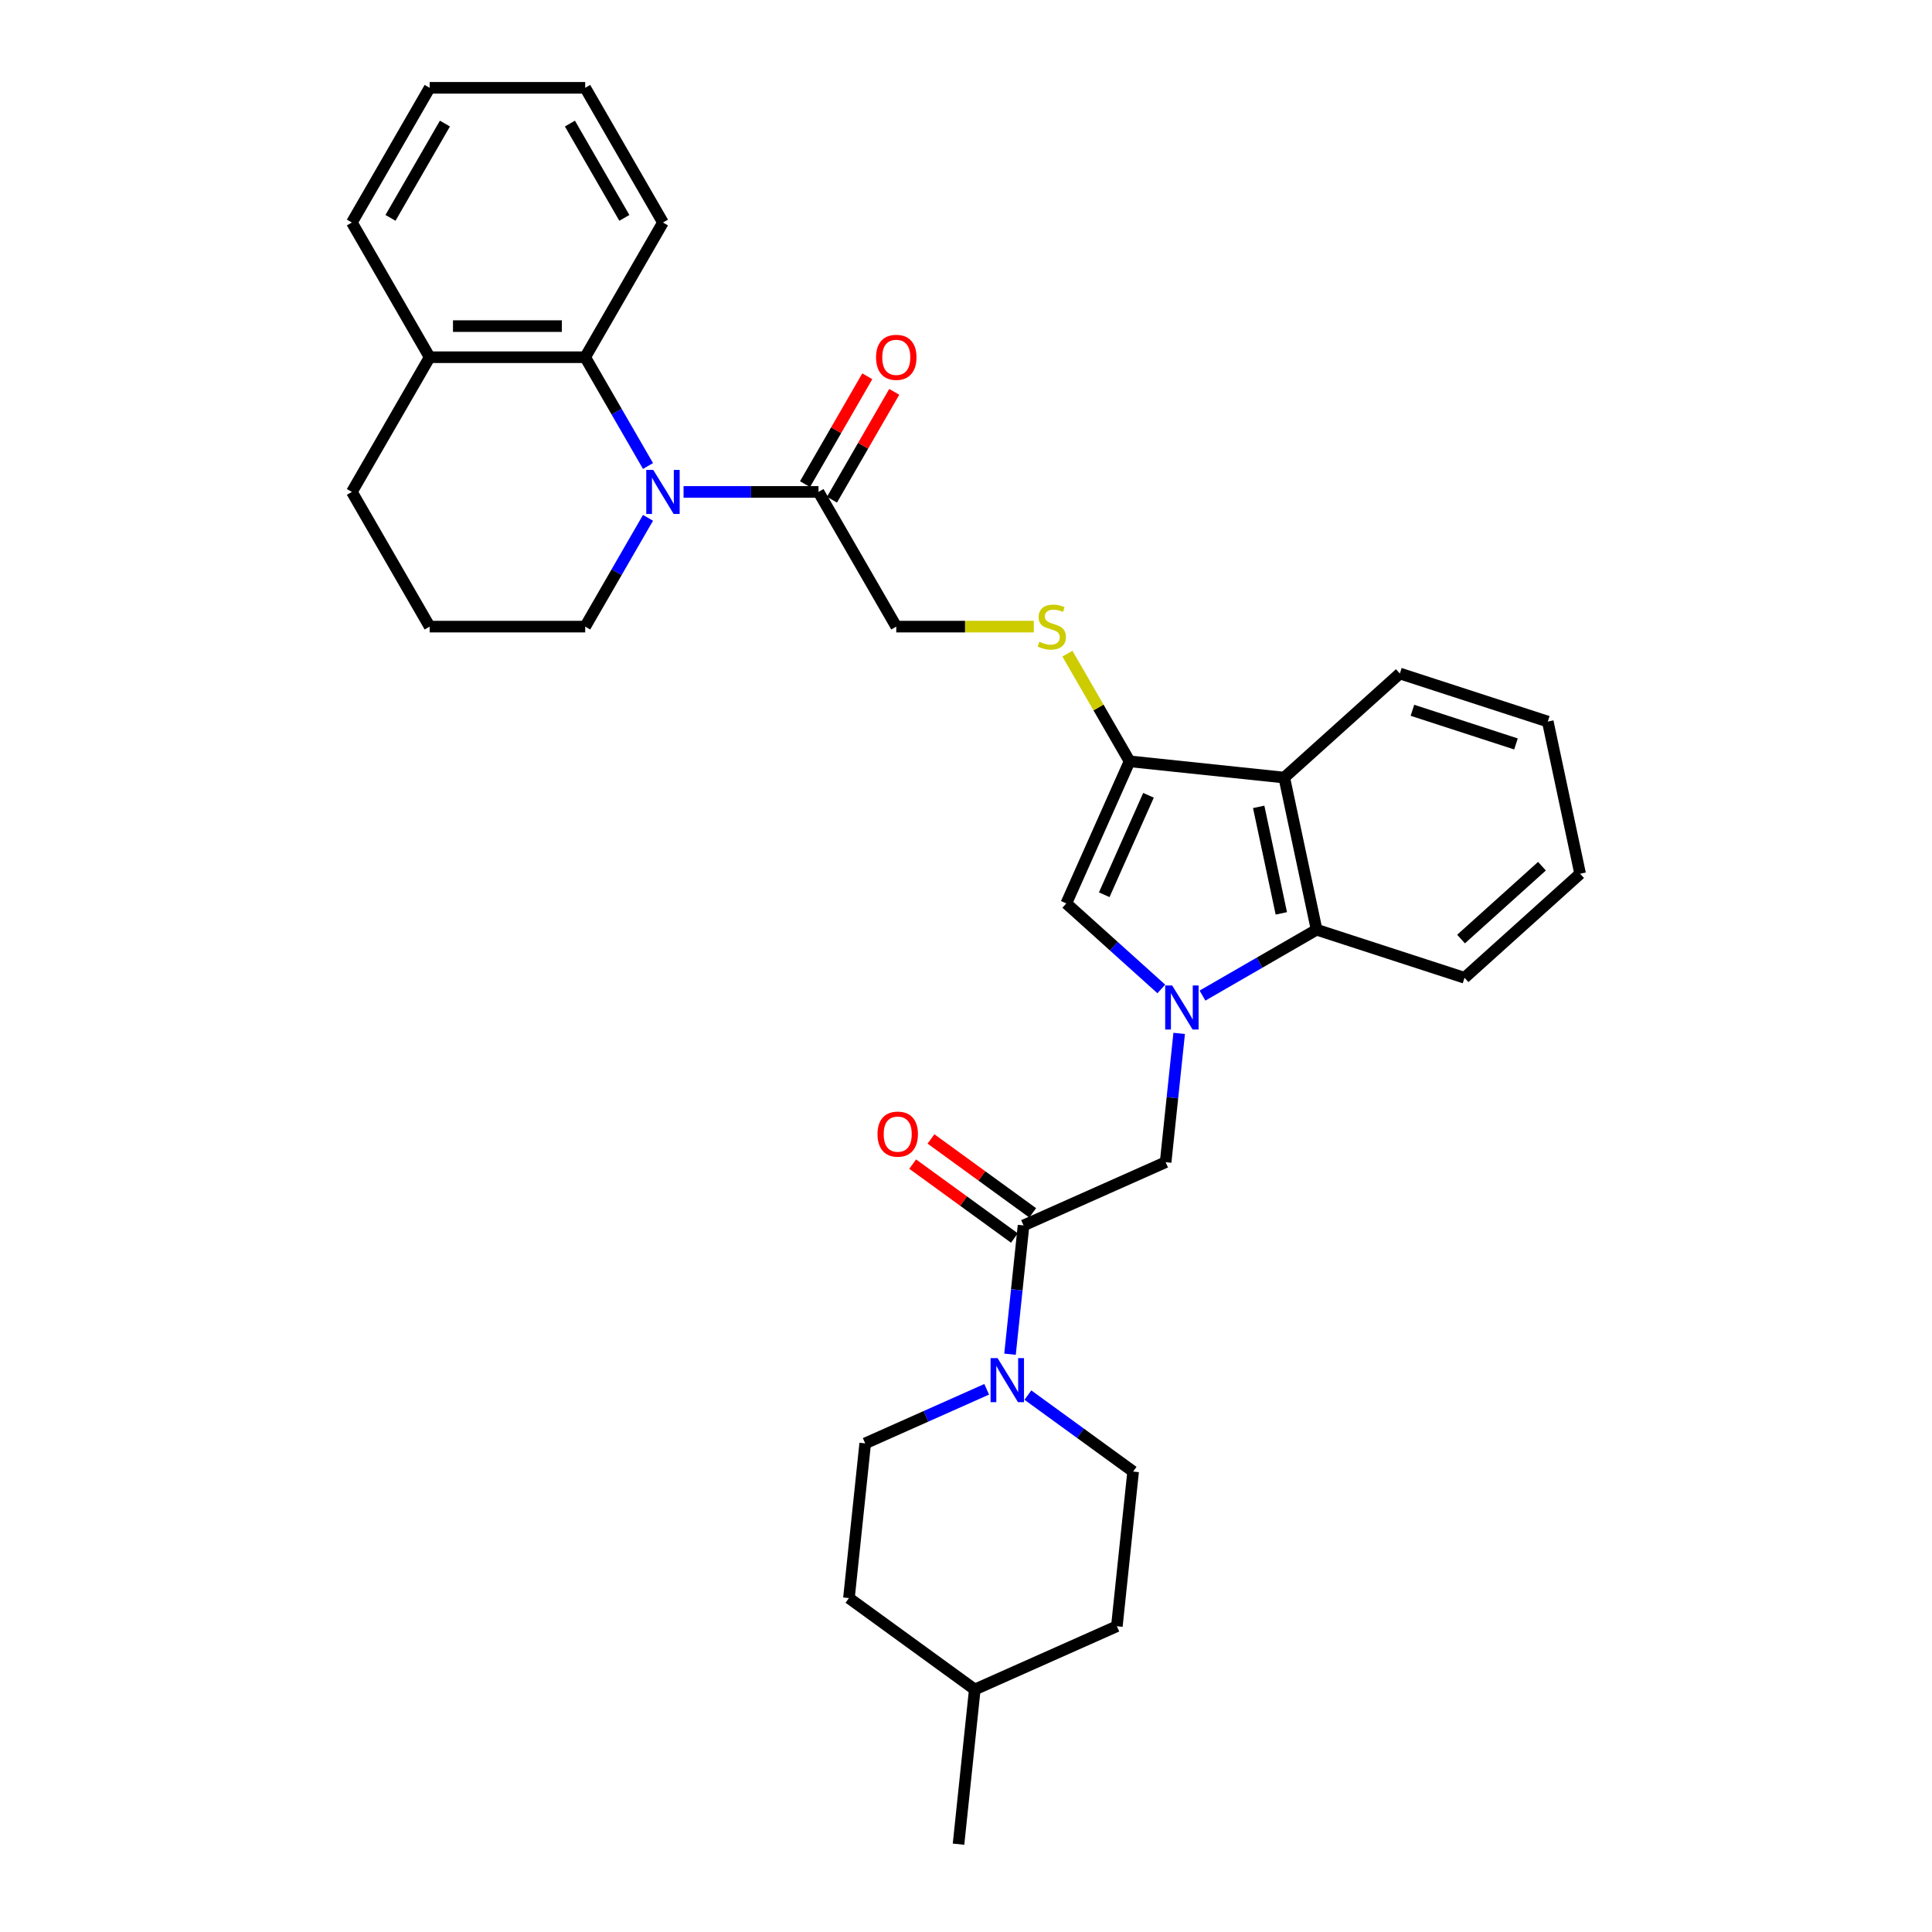 <?xml version='1.0' encoding='iso-8859-1'?>
<svg version='1.1' baseProfile='full'
              xmlns='http://www.w3.org/2000/svg'
                      xmlns:rdkit='http://www.rdkit.org/xml'
                      xmlns:xlink='http://www.w3.org/1999/xlink'
                  xml:space='preserve'
width='1000px' height='1000px' viewBox='0 0 1000 1000'>
<!-- END OF HEADER -->
<rect style='opacity:1.0;fill:#FFFFFF;stroke:none' width='1000' height='1000' x='0' y='0'> </rect>
<path class='bond-2' d='M 601.091,511.876 L 576.507,489.74' style='fill:none;fill-rule:evenodd;stroke:#0000FF;stroke-width:6px;stroke-linecap:butt;stroke-linejoin:miter;stroke-opacity:1' />
<path class='bond-2' d='M 576.507,489.74 L 551.922,467.604' style='fill:none;fill-rule:evenodd;stroke:#000000;stroke-width:6px;stroke-linecap:butt;stroke-linejoin:miter;stroke-opacity:1' />
<path class='bond-4' d='M 622.409,515.319 L 651.94,498.27' style='fill:none;fill-rule:evenodd;stroke:#0000FF;stroke-width:6px;stroke-linecap:butt;stroke-linejoin:miter;stroke-opacity:1' />
<path class='bond-4' d='M 651.94,498.27 L 681.471,481.22' style='fill:none;fill-rule:evenodd;stroke:#000000;stroke-width:6px;stroke-linecap:butt;stroke-linejoin:miter;stroke-opacity:1' />
<path class='bond-9' d='M 610.341,534.886 L 606.838,568.212' style='fill:none;fill-rule:evenodd;stroke:#0000FF;stroke-width:6px;stroke-linecap:butt;stroke-linejoin:miter;stroke-opacity:1' />
<path class='bond-9' d='M 606.838,568.212 L 603.335,601.539' style='fill:none;fill-rule:evenodd;stroke:#000000;stroke-width:6px;stroke-linecap:butt;stroke-linejoin:miter;stroke-opacity:1' />
<path class='bond-0' d='M 353.807,254.616 L 388.731,254.616' style='fill:none;fill-rule:evenodd;stroke:#0000FF;stroke-width:6px;stroke-linecap:butt;stroke-linejoin:miter;stroke-opacity:1' />
<path class='bond-0' d='M 388.731,254.616 L 423.654,254.616' style='fill:none;fill-rule:evenodd;stroke:#000000;stroke-width:6px;stroke-linecap:butt;stroke-linejoin:miter;stroke-opacity:1' />
<path class='bond-8' d='M 335.404,241.204 L 319.149,213.05' style='fill:none;fill-rule:evenodd;stroke:#0000FF;stroke-width:6px;stroke-linecap:butt;stroke-linejoin:miter;stroke-opacity:1' />
<path class='bond-8' d='M 319.149,213.05 L 302.895,184.896' style='fill:none;fill-rule:evenodd;stroke:#000000;stroke-width:6px;stroke-linecap:butt;stroke-linejoin:miter;stroke-opacity:1' />
<path class='bond-17' d='M 335.404,268.029 L 319.149,296.183' style='fill:none;fill-rule:evenodd;stroke:#0000FF;stroke-width:6px;stroke-linecap:butt;stroke-linejoin:miter;stroke-opacity:1' />
<path class='bond-17' d='M 319.149,296.183 L 302.895,324.337' style='fill:none;fill-rule:evenodd;stroke:#000000;stroke-width:6px;stroke-linecap:butt;stroke-linejoin:miter;stroke-opacity:1' />
<path class='bond-1' d='M 584.667,394.058 L 551.922,467.604' style='fill:none;fill-rule:evenodd;stroke:#000000;stroke-width:6px;stroke-linecap:butt;stroke-linejoin:miter;stroke-opacity:1' />
<path class='bond-1' d='M 594.465,411.639 L 571.543,463.121' style='fill:none;fill-rule:evenodd;stroke:#000000;stroke-width:6px;stroke-linecap:butt;stroke-linejoin:miter;stroke-opacity:1' />
<path class='bond-10' d='M 584.667,394.058 L 568.58,366.193' style='fill:none;fill-rule:evenodd;stroke:#000000;stroke-width:6px;stroke-linecap:butt;stroke-linejoin:miter;stroke-opacity:1' />
<path class='bond-10' d='M 568.58,366.193 L 552.492,338.329' style='fill:none;fill-rule:evenodd;stroke:#CCCC00;stroke-width:6px;stroke-linecap:butt;stroke-linejoin:miter;stroke-opacity:1' />
<path class='bond-32' d='M 584.667,394.058 L 664.733,402.473' style='fill:none;fill-rule:evenodd;stroke:#000000;stroke-width:6px;stroke-linecap:butt;stroke-linejoin:miter;stroke-opacity:1' />
<path class='bond-3' d='M 664.733,402.473 L 681.471,481.22' style='fill:none;fill-rule:evenodd;stroke:#000000;stroke-width:6px;stroke-linecap:butt;stroke-linejoin:miter;stroke-opacity:1' />
<path class='bond-3' d='M 651.494,417.633 L 663.211,472.756' style='fill:none;fill-rule:evenodd;stroke:#000000;stroke-width:6px;stroke-linecap:butt;stroke-linejoin:miter;stroke-opacity:1' />
<path class='bond-20' d='M 664.733,402.473 L 724.561,348.604' style='fill:none;fill-rule:evenodd;stroke:#000000;stroke-width:6px;stroke-linecap:butt;stroke-linejoin:miter;stroke-opacity:1' />
<path class='bond-21' d='M 681.471,481.22 L 758.037,506.098' style='fill:none;fill-rule:evenodd;stroke:#000000;stroke-width:6px;stroke-linecap:butt;stroke-linejoin:miter;stroke-opacity:1' />
<path class='bond-5' d='M 529.789,634.284 L 603.335,601.539' style='fill:none;fill-rule:evenodd;stroke:#000000;stroke-width:6px;stroke-linecap:butt;stroke-linejoin:miter;stroke-opacity:1' />
<path class='bond-6' d='M 529.789,634.284 L 526.286,667.61' style='fill:none;fill-rule:evenodd;stroke:#000000;stroke-width:6px;stroke-linecap:butt;stroke-linejoin:miter;stroke-opacity:1' />
<path class='bond-6' d='M 526.286,667.61 L 522.783,700.937' style='fill:none;fill-rule:evenodd;stroke:#0000FF;stroke-width:6px;stroke-linecap:butt;stroke-linejoin:miter;stroke-opacity:1' />
<path class='bond-12' d='M 534.521,627.771 L 508.194,608.643' style='fill:none;fill-rule:evenodd;stroke:#000000;stroke-width:6px;stroke-linecap:butt;stroke-linejoin:miter;stroke-opacity:1' />
<path class='bond-12' d='M 508.194,608.643 L 481.868,589.516' style='fill:none;fill-rule:evenodd;stroke:#FF0000;stroke-width:6px;stroke-linecap:butt;stroke-linejoin:miter;stroke-opacity:1' />
<path class='bond-12' d='M 525.057,640.797 L 498.73,621.67' style='fill:none;fill-rule:evenodd;stroke:#000000;stroke-width:6px;stroke-linecap:butt;stroke-linejoin:miter;stroke-opacity:1' />
<path class='bond-12' d='M 498.73,621.67 L 472.404,602.542' style='fill:none;fill-rule:evenodd;stroke:#FF0000;stroke-width:6px;stroke-linecap:butt;stroke-linejoin:miter;stroke-opacity:1' />
<path class='bond-13' d='M 510.714,719.095 L 479.271,733.094' style='fill:none;fill-rule:evenodd;stroke:#0000FF;stroke-width:6px;stroke-linecap:butt;stroke-linejoin:miter;stroke-opacity:1' />
<path class='bond-13' d='M 479.271,733.094 L 447.827,747.094' style='fill:none;fill-rule:evenodd;stroke:#000000;stroke-width:6px;stroke-linecap:butt;stroke-linejoin:miter;stroke-opacity:1' />
<path class='bond-14' d='M 532.033,722.093 L 559.269,741.882' style='fill:none;fill-rule:evenodd;stroke:#0000FF;stroke-width:6px;stroke-linecap:butt;stroke-linejoin:miter;stroke-opacity:1' />
<path class='bond-14' d='M 559.269,741.882 L 586.505,761.67' style='fill:none;fill-rule:evenodd;stroke:#000000;stroke-width:6px;stroke-linecap:butt;stroke-linejoin:miter;stroke-opacity:1' />
<path class='bond-7' d='M 423.654,254.616 L 463.908,324.337' style='fill:none;fill-rule:evenodd;stroke:#000000;stroke-width:6px;stroke-linecap:butt;stroke-linejoin:miter;stroke-opacity:1' />
<path class='bond-16' d='M 430.626,258.642 L 446.742,230.729' style='fill:none;fill-rule:evenodd;stroke:#000000;stroke-width:6px;stroke-linecap:butt;stroke-linejoin:miter;stroke-opacity:1' />
<path class='bond-16' d='M 446.742,230.729 L 462.857,202.817' style='fill:none;fill-rule:evenodd;stroke:#FF0000;stroke-width:6px;stroke-linecap:butt;stroke-linejoin:miter;stroke-opacity:1' />
<path class='bond-16' d='M 416.682,250.591 L 432.798,222.679' style='fill:none;fill-rule:evenodd;stroke:#000000;stroke-width:6px;stroke-linecap:butt;stroke-linejoin:miter;stroke-opacity:1' />
<path class='bond-16' d='M 432.798,222.679 L 448.913,194.766' style='fill:none;fill-rule:evenodd;stroke:#FF0000;stroke-width:6px;stroke-linecap:butt;stroke-linejoin:miter;stroke-opacity:1' />
<path class='bond-15' d='M 302.895,184.896 L 222.388,184.896' style='fill:none;fill-rule:evenodd;stroke:#000000;stroke-width:6px;stroke-linecap:butt;stroke-linejoin:miter;stroke-opacity:1' />
<path class='bond-15' d='M 290.819,168.795 L 234.464,168.795' style='fill:none;fill-rule:evenodd;stroke:#000000;stroke-width:6px;stroke-linecap:butt;stroke-linejoin:miter;stroke-opacity:1' />
<path class='bond-23' d='M 302.895,184.896 L 343.148,115.175' style='fill:none;fill-rule:evenodd;stroke:#000000;stroke-width:6px;stroke-linecap:butt;stroke-linejoin:miter;stroke-opacity:1' />
<path class='bond-11' d='M 535.091,324.337 L 499.499,324.337' style='fill:none;fill-rule:evenodd;stroke:#CCCC00;stroke-width:6px;stroke-linecap:butt;stroke-linejoin:miter;stroke-opacity:1' />
<path class='bond-11' d='M 499.499,324.337 L 463.908,324.337' style='fill:none;fill-rule:evenodd;stroke:#000000;stroke-width:6px;stroke-linecap:butt;stroke-linejoin:miter;stroke-opacity:1' />
<path class='bond-18' d='M 447.827,747.094 L 439.412,827.16' style='fill:none;fill-rule:evenodd;stroke:#000000;stroke-width:6px;stroke-linecap:butt;stroke-linejoin:miter;stroke-opacity:1' />
<path class='bond-19' d='M 586.505,761.67 L 578.089,841.735' style='fill:none;fill-rule:evenodd;stroke:#000000;stroke-width:6px;stroke-linecap:butt;stroke-linejoin:miter;stroke-opacity:1' />
<path class='bond-26' d='M 222.388,184.896 L 182.135,115.175' style='fill:none;fill-rule:evenodd;stroke:#000000;stroke-width:6px;stroke-linecap:butt;stroke-linejoin:miter;stroke-opacity:1' />
<path class='bond-35' d='M 222.388,184.896 L 182.135,254.616' style='fill:none;fill-rule:evenodd;stroke:#000000;stroke-width:6px;stroke-linecap:butt;stroke-linejoin:miter;stroke-opacity:1' />
<path class='bond-24' d='M 302.895,324.337 L 222.388,324.337' style='fill:none;fill-rule:evenodd;stroke:#000000;stroke-width:6px;stroke-linecap:butt;stroke-linejoin:miter;stroke-opacity:1' />
<path class='bond-34' d='M 439.412,827.16 L 504.543,874.48' style='fill:none;fill-rule:evenodd;stroke:#000000;stroke-width:6px;stroke-linecap:butt;stroke-linejoin:miter;stroke-opacity:1' />
<path class='bond-22' d='M 578.089,841.735 L 504.543,874.48' style='fill:none;fill-rule:evenodd;stroke:#000000;stroke-width:6px;stroke-linecap:butt;stroke-linejoin:miter;stroke-opacity:1' />
<path class='bond-33' d='M 724.561,348.604 L 801.127,373.481' style='fill:none;fill-rule:evenodd;stroke:#000000;stroke-width:6px;stroke-linecap:butt;stroke-linejoin:miter;stroke-opacity:1' />
<path class='bond-33' d='M 731.07,367.649 L 784.666,385.063' style='fill:none;fill-rule:evenodd;stroke:#000000;stroke-width:6px;stroke-linecap:butt;stroke-linejoin:miter;stroke-opacity:1' />
<path class='bond-29' d='M 758.037,506.098 L 817.865,452.229' style='fill:none;fill-rule:evenodd;stroke:#000000;stroke-width:6px;stroke-linecap:butt;stroke-linejoin:miter;stroke-opacity:1' />
<path class='bond-29' d='M 756.237,486.052 L 798.117,448.343' style='fill:none;fill-rule:evenodd;stroke:#000000;stroke-width:6px;stroke-linecap:butt;stroke-linejoin:miter;stroke-opacity:1' />
<path class='bond-27' d='M 504.543,874.48 L 496.128,954.545' style='fill:none;fill-rule:evenodd;stroke:#000000;stroke-width:6px;stroke-linecap:butt;stroke-linejoin:miter;stroke-opacity:1' />
<path class='bond-30' d='M 343.148,115.175 L 302.895,45.455' style='fill:none;fill-rule:evenodd;stroke:#000000;stroke-width:6px;stroke-linecap:butt;stroke-linejoin:miter;stroke-opacity:1' />
<path class='bond-30' d='M 323.166,112.768 L 294.988,63.963' style='fill:none;fill-rule:evenodd;stroke:#000000;stroke-width:6px;stroke-linecap:butt;stroke-linejoin:miter;stroke-opacity:1' />
<path class='bond-25' d='M 222.388,324.337 L 182.135,254.616' style='fill:none;fill-rule:evenodd;stroke:#000000;stroke-width:6px;stroke-linecap:butt;stroke-linejoin:miter;stroke-opacity:1' />
<path class='bond-36' d='M 182.135,115.175 L 222.388,45.455' style='fill:none;fill-rule:evenodd;stroke:#000000;stroke-width:6px;stroke-linecap:butt;stroke-linejoin:miter;stroke-opacity:1' />
<path class='bond-36' d='M 202.117,112.768 L 230.294,63.963' style='fill:none;fill-rule:evenodd;stroke:#000000;stroke-width:6px;stroke-linecap:butt;stroke-linejoin:miter;stroke-opacity:1' />
<path class='bond-28' d='M 801.127,373.481 L 817.865,452.229' style='fill:none;fill-rule:evenodd;stroke:#000000;stroke-width:6px;stroke-linecap:butt;stroke-linejoin:miter;stroke-opacity:1' />
<path class='bond-31' d='M 302.895,45.455 L 222.388,45.455' style='fill:none;fill-rule:evenodd;stroke:#000000;stroke-width:6px;stroke-linecap:butt;stroke-linejoin:miter;stroke-opacity:1' />
<path  class='atom-0' d='M 606.711 510.074
L 614.182 522.15
Q 614.922 523.341, 616.114 525.499
Q 617.305 527.656, 617.37 527.785
L 617.37 510.074
L 620.397 510.074
L 620.397 532.873
L 617.273 532.873
L 609.255 519.67
Q 608.321 518.124, 607.322 516.353
Q 606.356 514.582, 606.067 514.035
L 606.067 532.873
L 603.104 532.873
L 603.104 510.074
L 606.711 510.074
' fill='#0000FF'/>
<path  class='atom-1' d='M 338.108 243.217
L 345.579 255.293
Q 346.32 256.484, 347.511 258.642
Q 348.703 260.799, 348.767 260.928
L 348.767 243.217
L 351.794 243.217
L 351.794 266.016
L 348.671 266.016
L 340.652 252.813
Q 339.718 251.267, 338.72 249.496
Q 337.754 247.725, 337.464 247.178
L 337.464 266.016
L 334.501 266.016
L 334.501 243.217
L 338.108 243.217
' fill='#0000FF'/>
<path  class='atom-7' d='M 516.334 702.949
L 523.805 715.025
Q 524.545 716.217, 525.737 718.374
Q 526.928 720.532, 526.993 720.661
L 526.993 702.949
L 530.02 702.949
L 530.02 725.749
L 526.896 725.749
L 518.878 712.546
Q 517.944 711, 516.946 709.229
Q 515.98 707.458, 515.69 706.91
L 515.69 725.749
L 512.727 725.749
L 512.727 702.949
L 516.334 702.949
' fill='#0000FF'/>
<path  class='atom-11' d='M 537.973 332.162
Q 538.231 332.259, 539.294 332.71
Q 540.356 333.161, 541.516 333.45
Q 542.707 333.708, 543.867 333.708
Q 546.024 333.708, 547.28 332.678
Q 548.536 331.615, 548.536 329.779
Q 548.536 328.523, 547.892 327.751
Q 547.28 326.978, 546.314 326.559
Q 545.348 326.14, 543.738 325.657
Q 541.709 325.046, 540.485 324.466
Q 539.294 323.886, 538.424 322.663
Q 537.587 321.439, 537.587 319.378
Q 537.587 316.512, 539.519 314.741
Q 541.484 312.97, 545.348 312.97
Q 547.988 312.97, 550.983 314.225
L 550.243 316.705
Q 547.505 315.578, 545.444 315.578
Q 543.223 315.578, 541.999 316.512
Q 540.775 317.414, 540.807 318.991
Q 540.807 320.215, 541.419 320.956
Q 542.063 321.696, 542.965 322.115
Q 543.899 322.534, 545.444 323.017
Q 547.505 323.661, 548.729 324.305
Q 549.953 324.949, 550.822 326.269
Q 551.724 327.557, 551.724 329.779
Q 551.724 332.935, 549.599 334.642
Q 547.505 336.316, 543.995 336.316
Q 541.967 336.316, 540.421 335.866
Q 538.907 335.447, 537.104 334.706
L 537.973 332.162
' fill='#CCCC00'/>
<path  class='atom-13' d='M 454.192 587.028
Q 454.192 581.553, 456.897 578.494
Q 459.602 575.435, 464.658 575.435
Q 469.713 575.435, 472.418 578.494
Q 475.123 581.553, 475.123 587.028
Q 475.123 592.566, 472.386 595.722
Q 469.649 598.846, 464.658 598.846
Q 459.634 598.846, 456.897 595.722
Q 454.192 592.599, 454.192 587.028
M 464.658 596.27
Q 468.136 596.27, 470.003 593.951
Q 471.903 591.6, 471.903 587.028
Q 471.903 582.551, 470.003 580.297
Q 468.136 578.011, 464.658 578.011
Q 461.18 578.011, 459.28 580.265
Q 457.412 582.519, 457.412 587.028
Q 457.412 591.633, 459.28 593.951
Q 461.18 596.27, 464.658 596.27
' fill='#FF0000'/>
<path  class='atom-17' d='M 453.442 184.96
Q 453.442 179.486, 456.147 176.427
Q 458.852 173.367, 463.908 173.367
Q 468.963 173.367, 471.668 176.427
Q 474.373 179.486, 474.373 184.96
Q 474.373 190.499, 471.636 193.655
Q 468.899 196.779, 463.908 196.779
Q 458.884 196.779, 456.147 193.655
Q 453.442 190.531, 453.442 184.96
M 463.908 194.202
Q 467.385 194.202, 469.253 191.884
Q 471.153 189.533, 471.153 184.96
Q 471.153 180.484, 469.253 178.23
Q 467.385 175.943, 463.908 175.943
Q 460.43 175.943, 458.53 178.198
Q 456.662 180.452, 456.662 184.96
Q 456.662 189.565, 458.53 191.884
Q 460.43 194.202, 463.908 194.202
' fill='#FF0000'/>
</svg>
